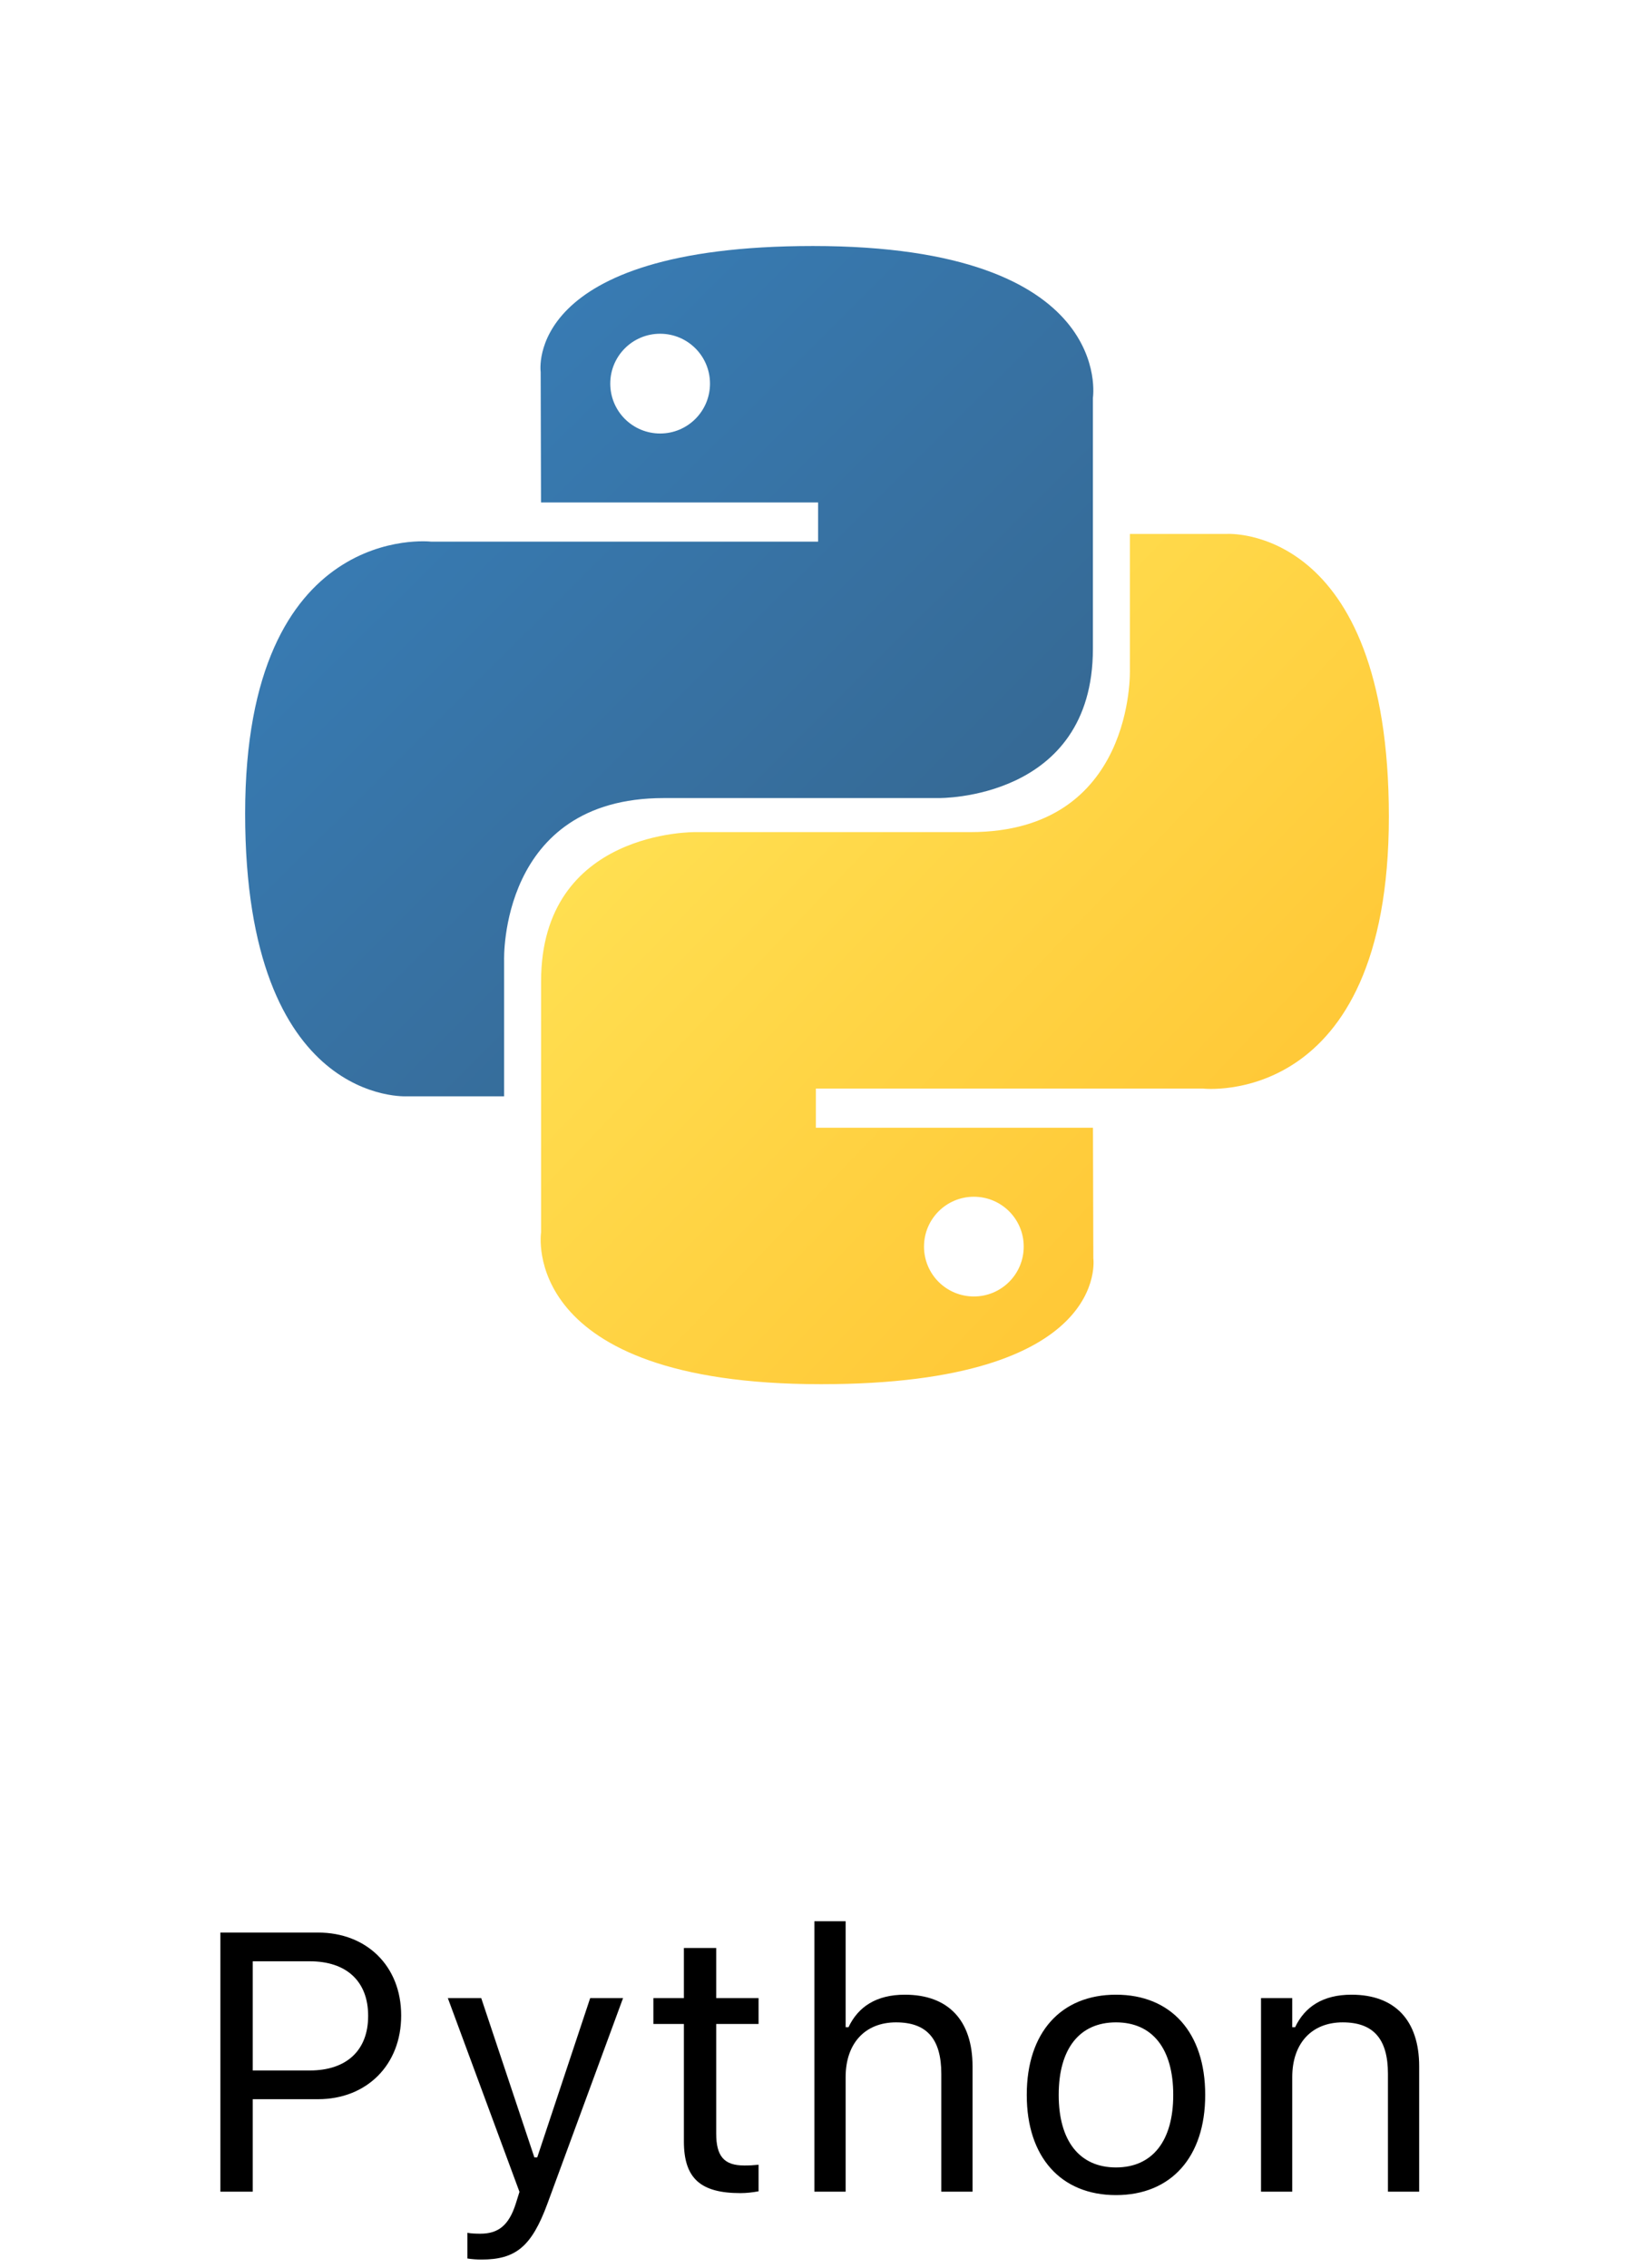 <svg width="80" height="111" viewBox="0 0 80 111" fill="none" xmlns="http://www.w3.org/2000/svg">
<path d="M39.801 12.041C25.584 12.041 26.471 18.206 26.471 18.206L26.488 24.593H40.054V26.51H21.097C21.097 26.51 12.002 25.477 12.002 39.824C12.002 54.166 19.942 53.659 19.942 53.659H24.681V47.002C24.681 47.002 24.425 39.062 32.494 39.062H45.948C45.948 39.062 53.508 39.185 53.508 31.756V19.473C53.508 19.473 54.656 12.041 39.801 12.041ZM32.319 16.335C33.669 16.335 34.761 17.427 34.761 18.776C34.761 20.126 33.669 21.218 32.319 21.218C31.999 21.218 31.681 21.155 31.385 21.033C31.088 20.91 30.819 20.73 30.592 20.504C30.365 20.277 30.186 20.008 30.063 19.711C29.941 19.415 29.878 19.097 29.878 18.776C29.878 17.427 30.97 16.335 32.319 16.335Z" fill="url(#paint0_linear_2744_26398)"/>
<path d="M40.199 67.75C54.416 67.75 53.529 61.585 53.529 61.585L53.511 55.197H39.945V53.281H58.901C58.901 53.281 67.998 54.313 67.998 39.969C67.998 25.624 60.058 26.133 60.058 26.133H55.319V32.789C55.319 32.789 55.574 40.728 47.505 40.728H34.051C34.051 40.728 26.491 40.606 26.491 48.035V60.318C26.491 60.318 25.343 67.75 40.199 67.75ZM47.68 63.456C47.359 63.456 47.042 63.393 46.745 63.271C46.449 63.148 46.18 62.968 45.953 62.742C45.726 62.515 45.546 62.245 45.424 61.949C45.301 61.653 45.239 61.335 45.239 61.014C45.239 59.667 46.331 58.575 47.68 58.575C49.029 58.575 50.121 59.665 50.121 61.014C50.121 62.365 49.029 63.456 47.68 63.456Z" fill="url(#paint1_linear_2744_26398)"/>
<path d="M10.79 107.273V94.59H15.572C17.953 94.59 19.641 96.234 19.641 98.642V98.659C19.641 101.068 17.953 102.746 15.572 102.746H12.373V107.273H10.79ZM15.167 95.996H12.373V101.34H15.167C16.978 101.34 18.024 100.347 18.024 98.677V98.659C18.024 96.99 16.978 95.996 15.167 95.996ZM23.561 110.595C23.358 110.595 23.095 110.577 22.884 110.542V109.285C23.068 109.321 23.306 109.329 23.517 109.329C24.387 109.329 24.914 108.934 25.257 107.844L25.433 107.281L21.926 97.798H23.561L26.162 105.594H26.303L28.895 97.798H30.504L26.804 107.853C26.021 109.98 25.239 110.595 23.561 110.595ZM36.252 107.343C34.3 107.343 33.483 106.622 33.483 104.812V99.064H31.989V97.798H33.483V95.346H35.065V97.798H37.139V99.064H35.065V104.425C35.065 105.541 35.452 105.99 36.436 105.99C36.709 105.99 36.858 105.981 37.139 105.954V107.255C36.84 107.308 36.55 107.343 36.252 107.343ZM39.872 107.273V94.036H41.402V99.222H41.542C42.017 98.22 42.905 97.631 44.302 97.631C46.429 97.631 47.615 98.888 47.615 101.138V107.273H46.086V101.507C46.086 99.802 45.383 98.985 43.871 98.985C42.36 98.985 41.402 100.004 41.402 101.665V107.273H39.872ZM54.638 107.44C51.939 107.44 50.27 105.576 50.27 102.544V102.527C50.27 99.486 51.939 97.631 54.638 97.631C57.336 97.631 59.006 99.486 59.006 102.527V102.544C59.006 105.576 57.336 107.44 54.638 107.44ZM54.638 106.086C56.431 106.086 57.441 104.777 57.441 102.544V102.527C57.441 100.285 56.431 98.985 54.638 98.985C52.845 98.985 51.834 100.285 51.834 102.527V102.544C51.834 104.777 52.845 106.086 54.638 106.086ZM61.739 107.273V97.798H63.268V99.222H63.409C63.883 98.22 64.771 97.631 66.169 97.631C68.296 97.631 69.482 98.888 69.482 101.138V107.273H67.953V101.507C67.953 99.802 67.25 98.985 65.738 98.985C64.226 98.985 63.268 100.004 63.268 101.665V107.273H61.739Z" fill="black"/>
<defs>
<linearGradient id="paint0_linear_2744_26398" x1="17.383" y1="16.909" x2="45.073" y2="44.692" gradientUnits="userSpaceOnUse">
<stop stop-color="#387EB8"/>
<stop offset="1" stop-color="#366994"/>
</linearGradient>
<linearGradient id="paint1_linear_2744_26398" x1="34.413" y1="34.586" x2="64.153" y2="63.077" gradientUnits="userSpaceOnUse">
<stop stop-color="#FFE052"/>
<stop offset="1" stop-color="#FFC331"/>
</linearGradient>
</defs>
</svg>
